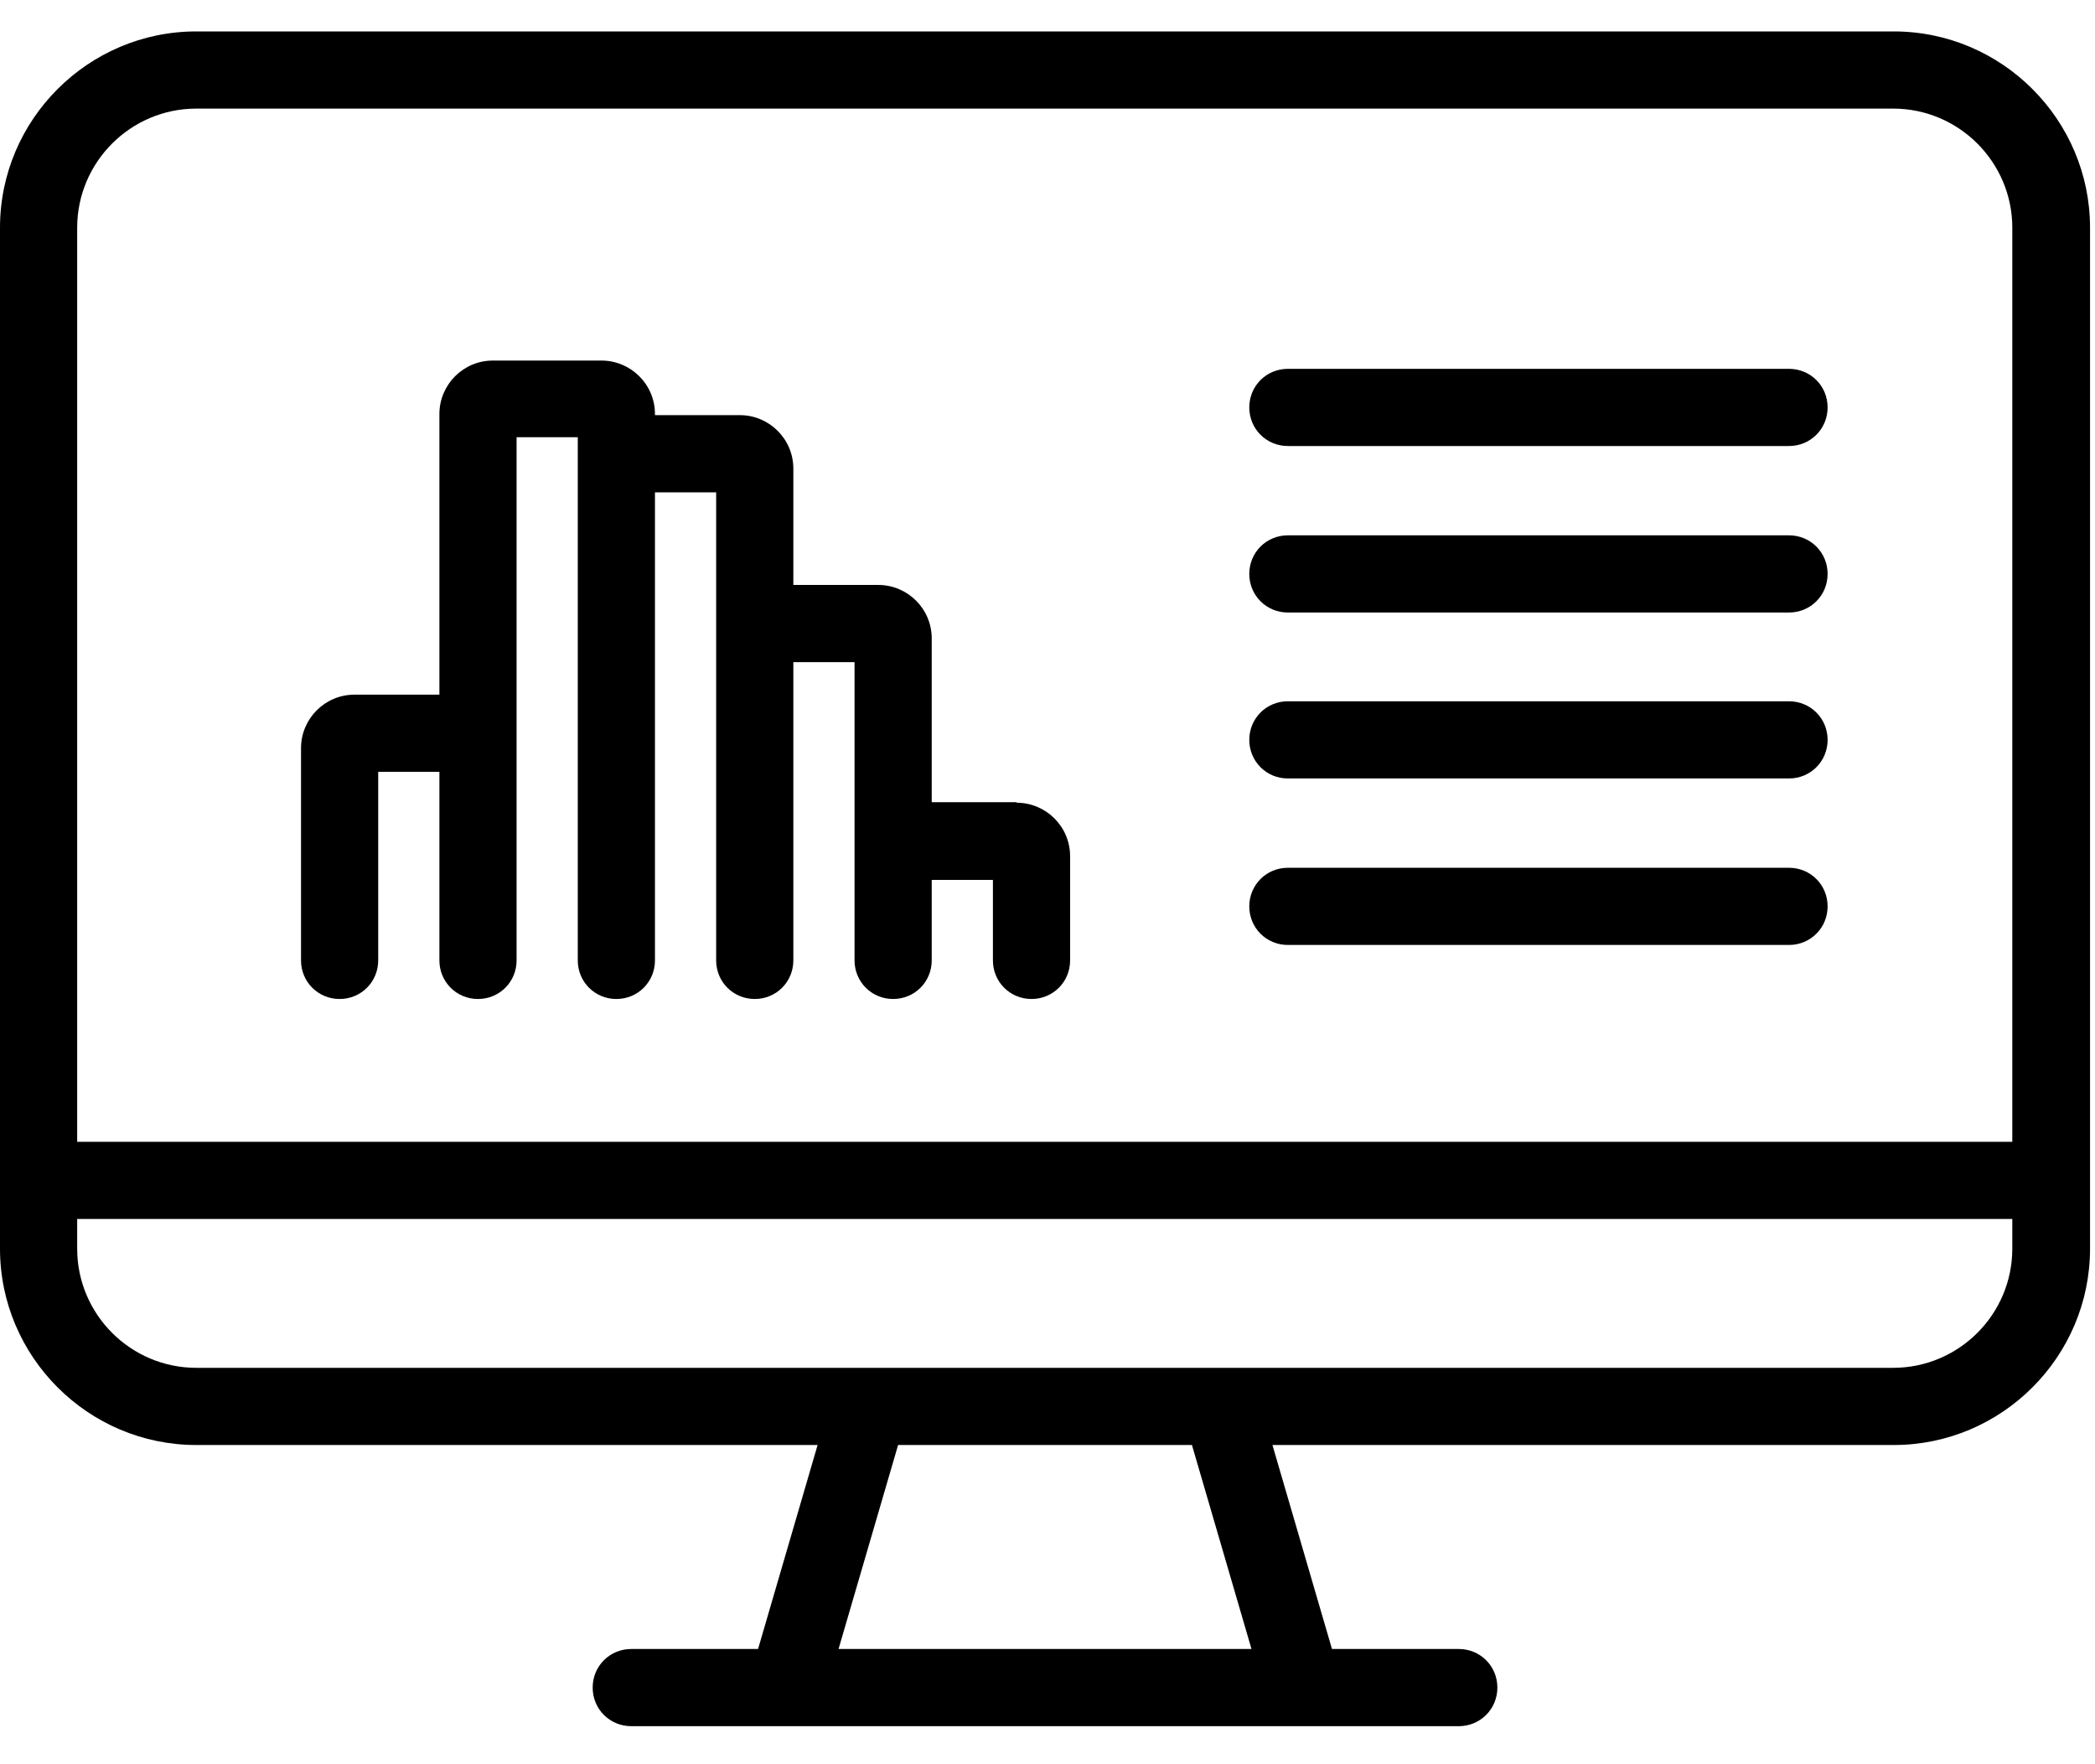 <svg width="38" height="32" viewBox="0 0 38 32" fill="none" xmlns="http://www.w3.org/2000/svg">
<path d="M3.56 0.57C1.6 0.57 0 2.17 0 4.13V22.65C0 24.61 1.6 26.21 3.56 26.21H14.83L13.75 29.91H11.45C11.06 29.91 10.75 30.22 10.75 30.61C10.75 31 11.06 31.31 11.45 31.31H26.46C26.85 31.31 27.16 31 27.16 30.61C27.16 30.22 26.85 29.91 26.46 29.91H24.16L23.08 26.21H34.35C36.31 26.21 37.91 24.61 37.91 22.65V4.13C37.91 2.17 36.31 0.57 34.35 0.57H3.56ZM3.56 1.97H34.34C35.53 1.97 36.5 2.94 36.5 4.13V20.71H1.4V4.13C1.4 2.94 2.37 1.97 3.56 1.97ZM15.21 29.91L16.29 26.21H21.62L22.7 29.91H15.21ZM34.34 24.81H3.56C2.37 24.81 1.4 23.84 1.4 22.65V22.11H36.5V22.65C36.5 23.84 35.53 24.81 34.34 24.81Z" fill="#000000"/>
<path d="M32.45 8.09H23.36C22.97 8.09 22.66 7.78 22.66 7.39C22.66 7 22.97 6.69 23.36 6.69H32.45C32.84 6.69 33.15 7 33.15 7.39C33.15 7.78 32.84 8.09 32.45 8.09Z" fill="#000000"/>
<path d="M32.45 11.11H23.36C22.97 11.11 22.66 10.8 22.66 10.41C22.66 10.02 22.97 9.71 23.36 9.71H32.45C32.84 9.71 33.15 10.02 33.15 10.41C33.15 10.8 32.84 11.11 32.45 11.11Z" fill="#000000"/>
<path d="M32.45 14.12H23.36C22.97 14.12 22.66 13.81 22.66 13.42C22.66 13.03 22.97 12.72 23.36 12.72H32.45C32.84 12.72 33.15 13.03 33.15 13.42C33.15 13.81 32.84 14.12 32.45 14.12Z" fill="#000000"/>
<path d="M32.45 17.14H23.36C22.97 17.14 22.66 16.83 22.66 16.44C22.66 16.05 22.97 15.74 23.36 15.74H32.45C32.84 15.74 33.15 16.05 33.15 16.44C33.15 16.83 32.84 17.14 32.45 17.14Z" fill="#000000"/>
<path d="M18.44 14.55H16.9V11.58C16.9 11.04 16.46 10.61 15.93 10.61H14.39V8.5C14.39 7.96 13.95 7.53 13.42 7.53H11.88V7.51C11.88 6.97 11.44 6.54 10.91 6.54H8.94C8.4 6.54 7.97 6.98 7.97 7.51V12.6H6.43C5.89 12.6 5.46 13.04 5.46 13.57V17.42C5.46 17.81 5.77 18.12 6.16 18.12C6.55 18.12 6.86 17.81 6.86 17.42V14H7.97V17.42C7.97 17.81 8.28 18.12 8.67 18.12C9.06 18.12 9.37 17.81 9.37 17.42V7.93H10.48V17.42C10.48 17.81 10.79 18.12 11.18 18.12C11.57 18.12 11.88 17.81 11.88 17.42V8.93H12.99V17.42C12.99 17.81 13.3 18.12 13.69 18.12C14.08 18.12 14.39 17.81 14.39 17.42V12.01H15.5V17.42C15.5 17.81 15.81 18.12 16.2 18.12C16.59 18.12 16.9 17.81 16.9 17.42V15.96H18.01V17.42C18.01 17.81 18.32 18.12 18.71 18.12C19.1 18.12 19.41 17.81 19.41 17.42V15.53C19.41 14.99 18.97 14.56 18.44 14.56V14.55Z" fill="#000000"/>
</svg>

